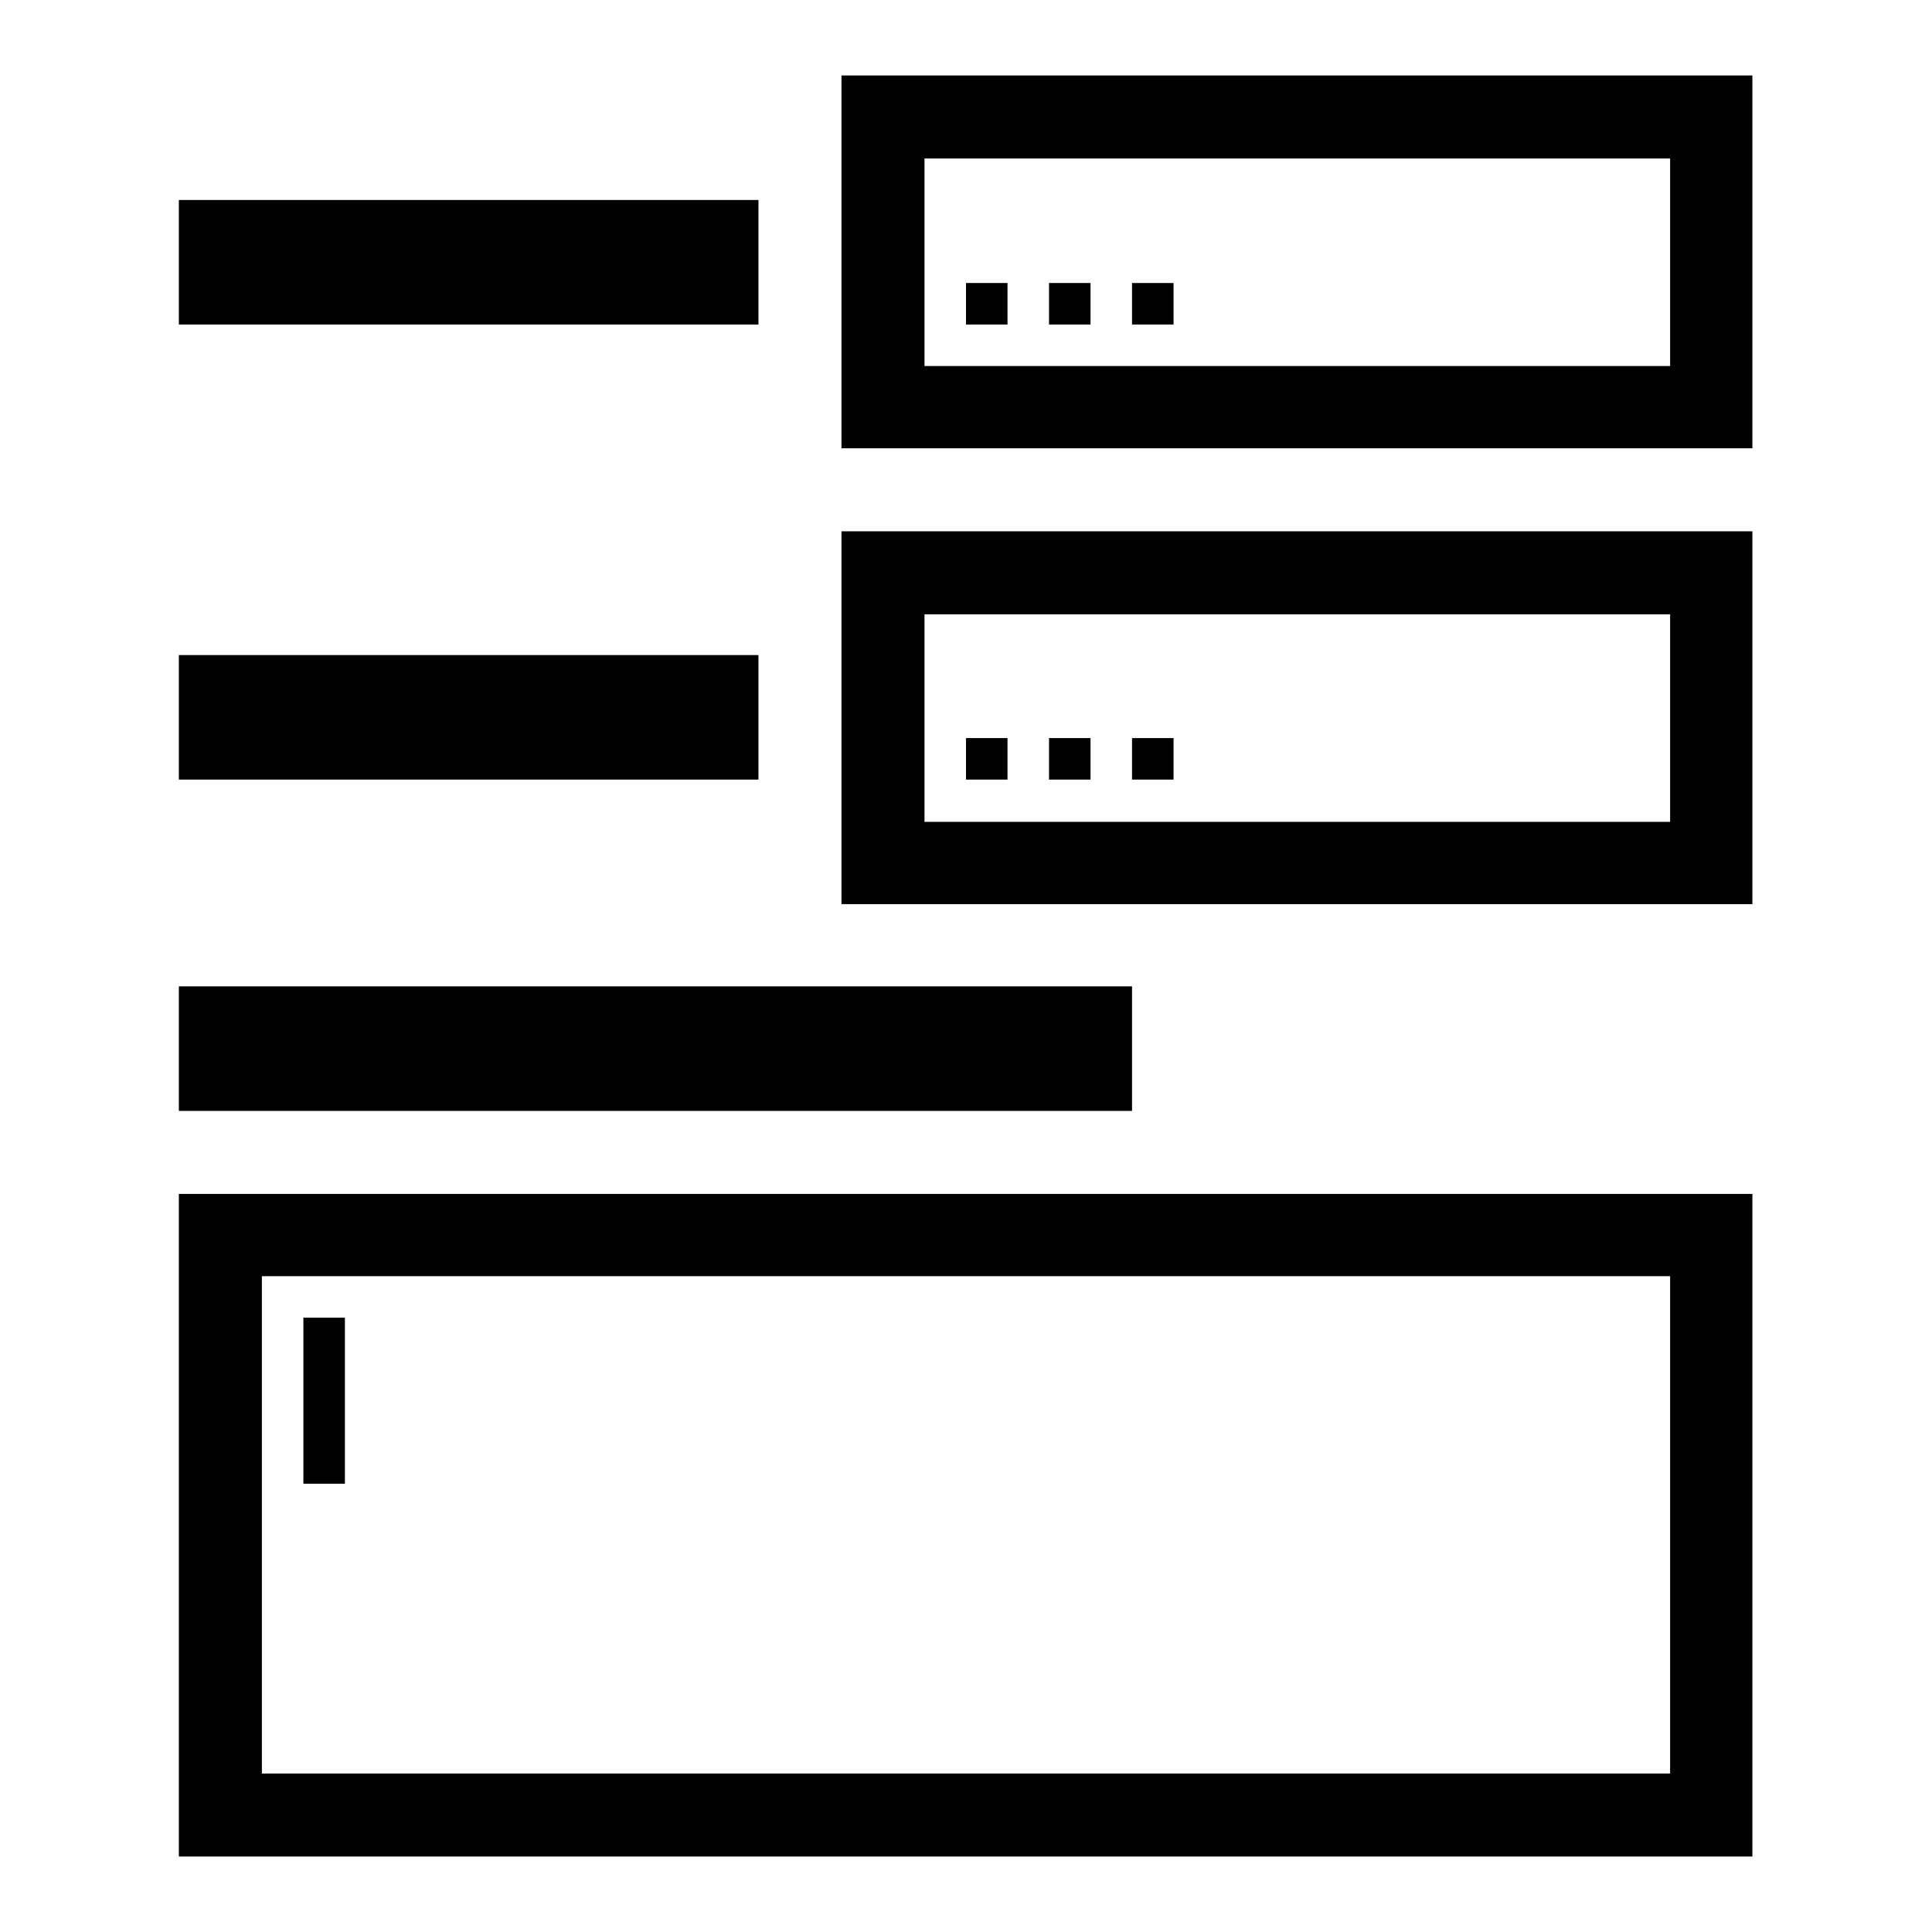 <?xml version="1.0" encoding="utf-8"?>
<!-- Svg Vector Icons : http://www.onlinewebfonts.com/icon -->
<!DOCTYPE svg PUBLIC "-//W3C//DTD SVG 1.1//EN" "http://www.w3.org/Graphics/SVG/1.1/DTD/svg11.dtd">
<svg version="1.1" xmlns="http://www.w3.org/2000/svg" xmlns:xlink="http://www.w3.org/1999/xlink" x="0px" y="0px" viewBox="0 0 256 256" enable-background="new 0 0 256 256" xml:space="preserve">
<g><g><path fill="#000000" d="M23.7,26.5h76.8v16.5H23.7V26.5z M111.5,10h120.7v49.4H111.5V10z M122.5,21v27.5h98.8V21H122.5z M23.7,130.7H150v16.5H23.7V130.7z M40.2,174.6h5.5v22h-5.5V174.6z M23.7,158.2h208.5V246H23.7V158.2z M34.7,169.2V235h186.6v-65.9H34.7z M23.7,86.8h76.8v16.5H23.7V86.8z M111.5,70.4h120.7v49.4H111.5V70.4z M122.5,81.4v27.5h98.8V81.4H122.5z M128,97.8h5.5v5.5H128V97.8z M128,37.5h5.5v5.5H128V37.5z M139,97.8h5.5v5.5H139V97.8z M150,97.8h5.5v5.5H150V97.8z M139,37.5h5.5v5.5H139V37.5z M150,37.5h5.5v5.5H150V37.5z"/></g></g>
</svg>